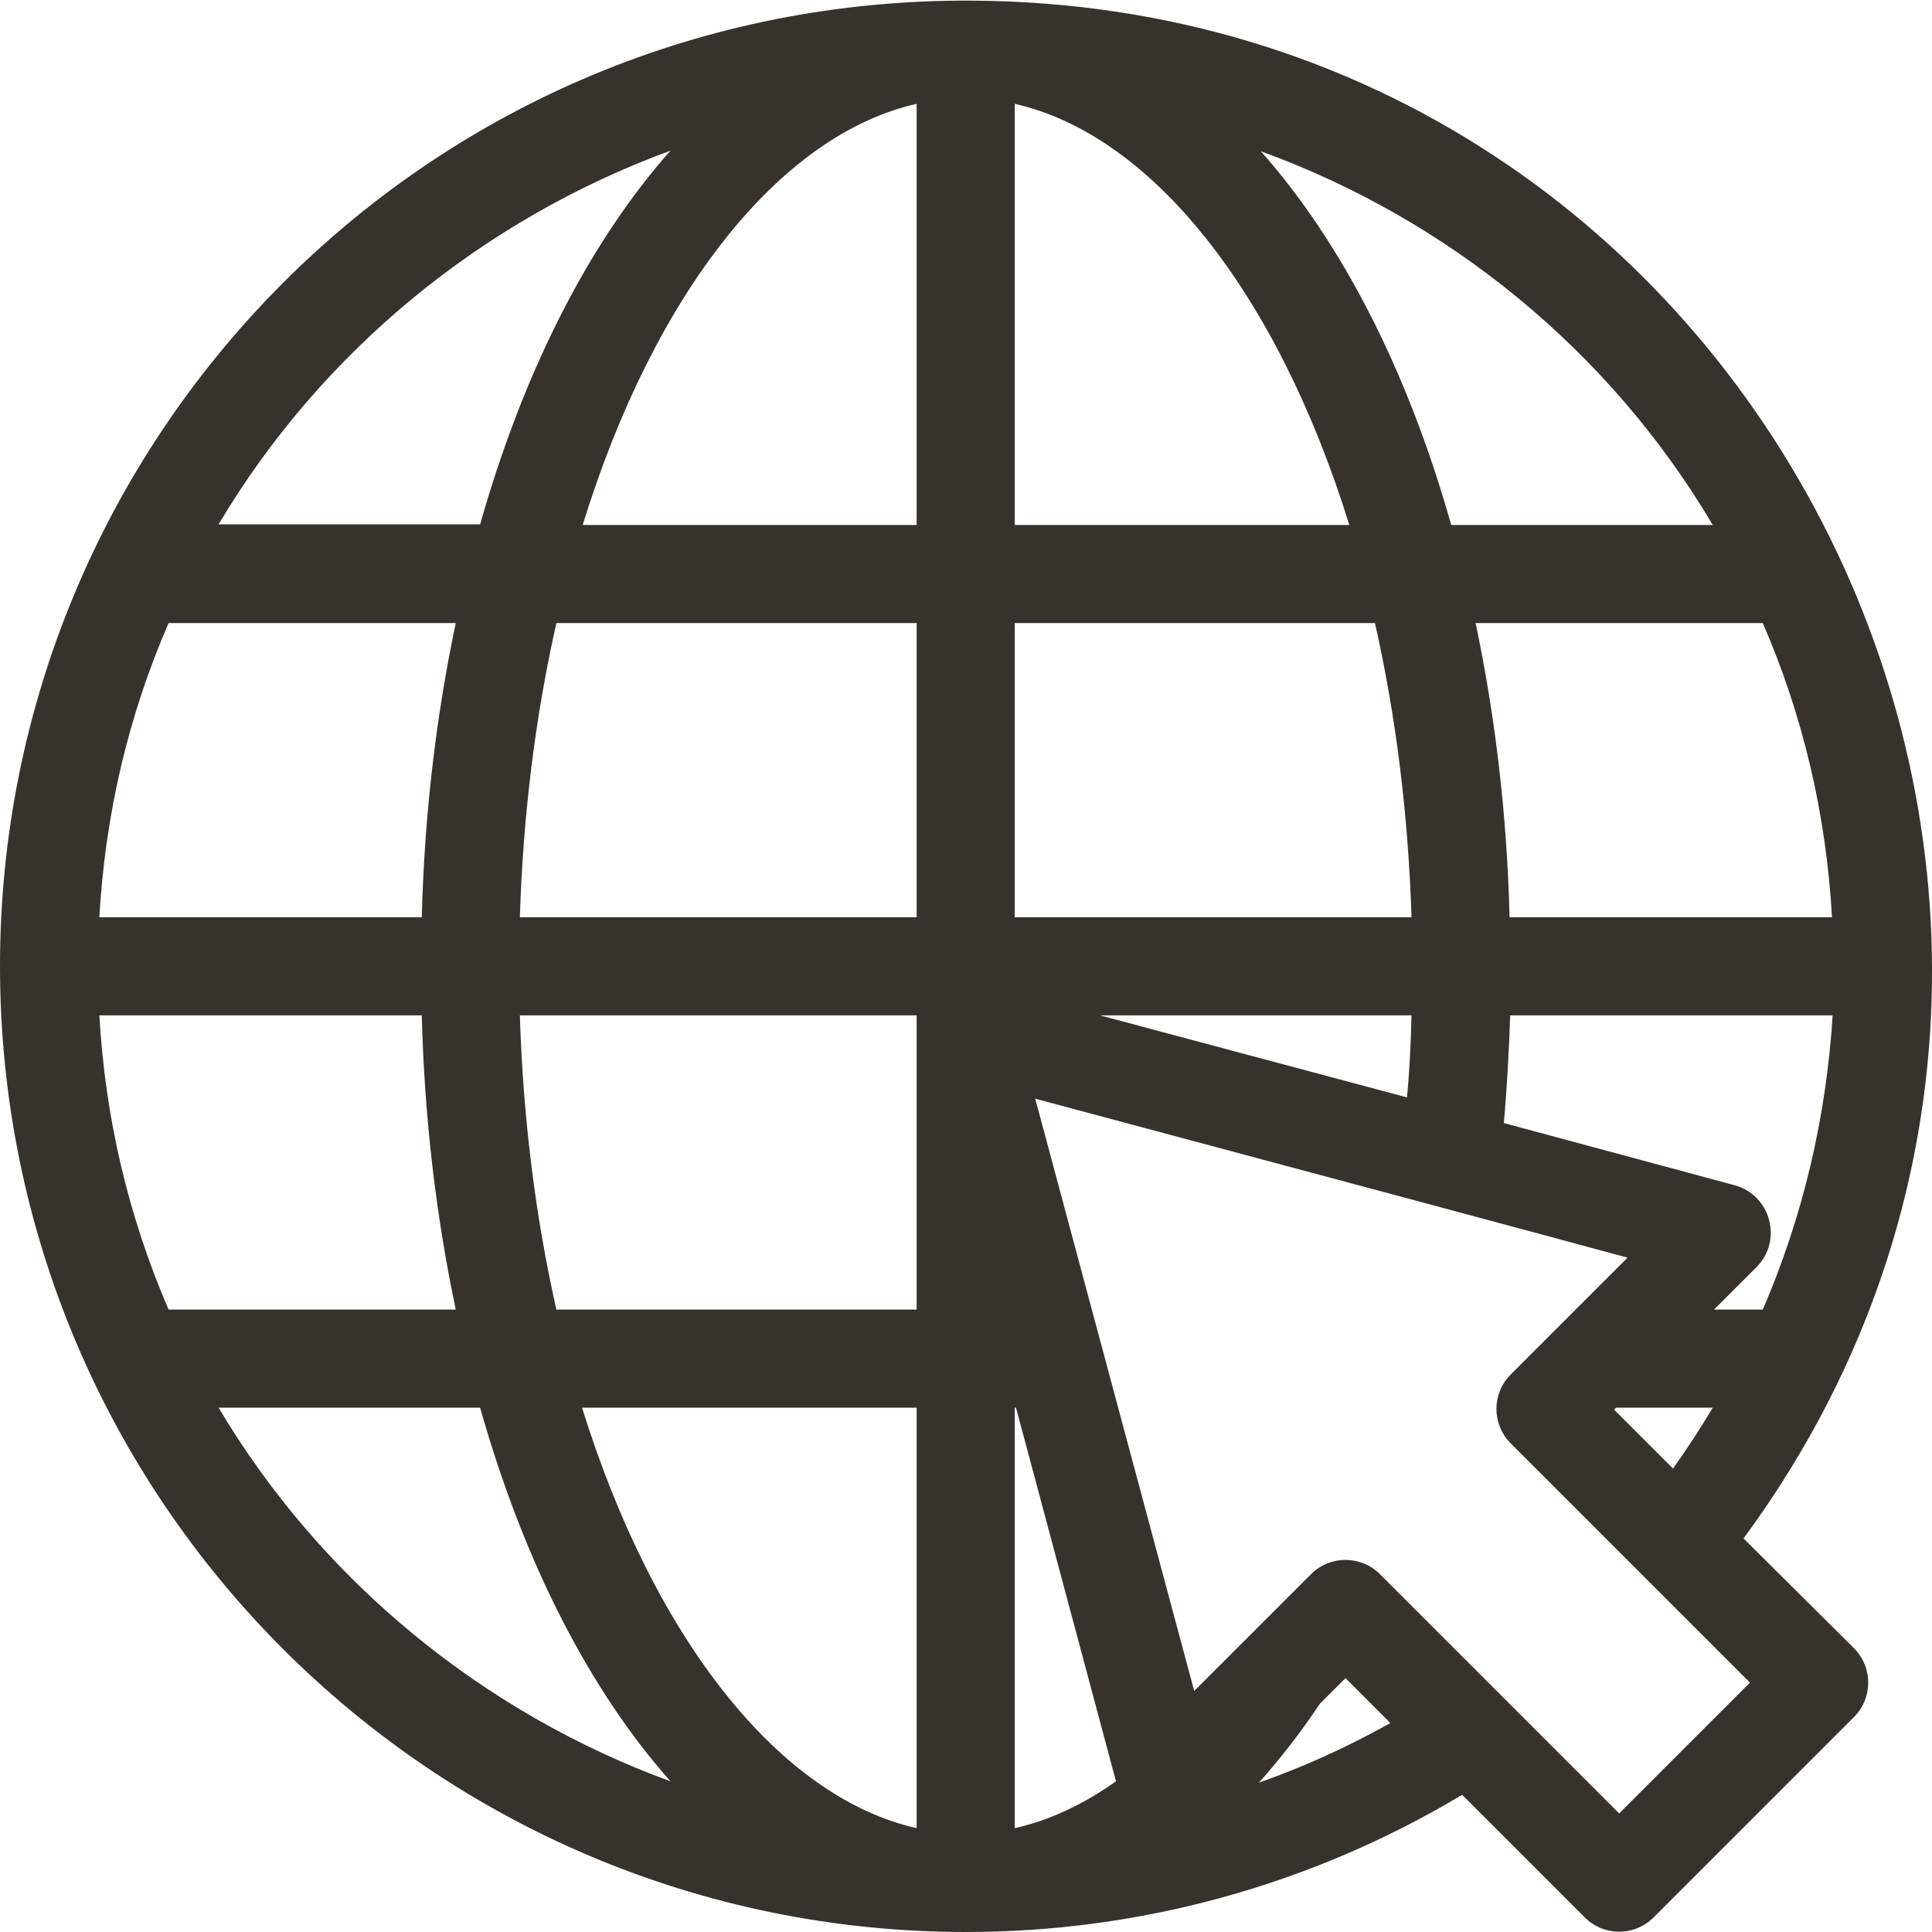 <?xml version="1.0" encoding="utf-8"?>
<!-- Generator: Adobe Illustrator 26.5.1, SVG Export Plug-In . SVG Version: 6.00 Build 0)  -->
<svg version="1.1" id="Layer_1" xmlns="http://www.w3.org/2000/svg" xmlns:xlink="http://www.w3.org/1999/xlink" x="0px" y="0px"
	 viewBox="0 0 301.4 301.4" style="enable-background:new 0 0 301.4 301.4;" xml:space="preserve">
<style type="text/css">
	.st0{fill:#38322D;}
</style>
<g>
	<g>
		<path class="st0" d="M272,240c72.3-98.1,3.3-239-120.1-239.9c0,0,0,0,0,0c0,0,0,0,0,0c0,0,0,0-0.1,0c0,0,0,0,0,0
			c-0.8,0-1.5,0-2.2,0c0,0,0,0,0,0c0,0,0,0,0,0c0,0,0,0,0,0c0,0,0,0,0,0C65.8,0.7,0,68.8,0,150.7c0,83.2,67.5,150.7,150.7,150.7
			c26.8,0,53.5-7.1,77.4-21.4l19.1,19.1c3,3,7.8,3,10.8,0l31.2-31.2c3-3,3-7.8,0-10.8L272,240z M104.6,23.5
			c-12.5,14.1-22.8,34-29.7,58.3H34.1C50.2,54.7,75.4,34.2,104.6,23.5z M26.3,97.2h44.8c-3.1,14.7-4.9,30.1-5.3,45.9H15.5
			C16.4,127.1,20,111.7,26.3,97.2z M15.5,158.4h50.3c0.4,15.8,2.2,31.2,5.3,45.9H26.3C20,189.7,16.4,174.3,15.5,158.4z M34.1,219.6
			h40.8c6.9,24.4,17.2,44.2,29.7,58.3C75.4,267.2,50.2,246.7,34.1,219.6z M143,285.2c-21.3-4.8-40.9-29.3-52.2-65.6H143V285.2z
			 M143,204.3H86.8c-3.3-14.6-5.2-30-5.7-45.9H143C143,181.5,143,193.7,143,204.3z M143,143.1H81.1c0.5-15.9,2.4-31.3,5.7-45.9H143
			L143,143.1L143,143.1z M143,81.9H90.9C102.1,45.6,121.7,21,143,16.2L143,81.9L143,81.9z M275,204.3h-7.6l6.6-6.6
			c4.2-4.2,2.2-11.3-3.4-12.8l-36-9.7c0.5-5.5,0.8-11.2,1-16.8h50.3C284.9,174.3,281.3,189.7,275,204.3z M285.8,143.1h-50.3
			c-0.4-15.8-2.2-31.2-5.3-45.9H275C281.3,111.7,284.9,127.1,285.8,143.1z M267.2,81.9h-40.8c-6.9-24.4-17.2-44.2-29.7-58.3
			C225.9,34.2,251.1,54.7,267.2,81.9z M158.3,16.2c21.3,4.8,40.9,29.3,52.2,65.7h-52.2V16.2z M158.3,97.2h56.2
			c3.3,14.6,5.2,30,5.7,45.9h-61.9L158.3,97.2L158.3,97.2z M220.2,158.4c-0.1,4.3-0.3,8.6-0.7,12.8l-47.9-12.8H220.2z M158.3,285.2
			v-65.6h0.2l15.6,58.3C169,281.5,163.7,284,158.3,285.2z M196.4,278.1c3.3-3.7,6.5-7.8,9.5-12.3l4-4l7,7
			C210.3,272.5,203.5,275.6,196.4,278.1z M252.6,282.9l-37.3-37.3c-3-3-7.8-3-10.8,0c-10.9,10.9-8,8-18.2,18.2l-24.8-92.4
			c38.5,10.3,81.8,21.9,92.4,24.8l-18.2,18.2c-3,3-3,7.8,0,10.8l37.3,37.3L252.6,282.9z M267.2,219.6c-1.9,3.2-4,6.4-6.2,9.5
			l-9.2-9.2l0.3-0.3L267.2,219.6L267.2,219.6z"/>
	</g>
</g>
</svg>
